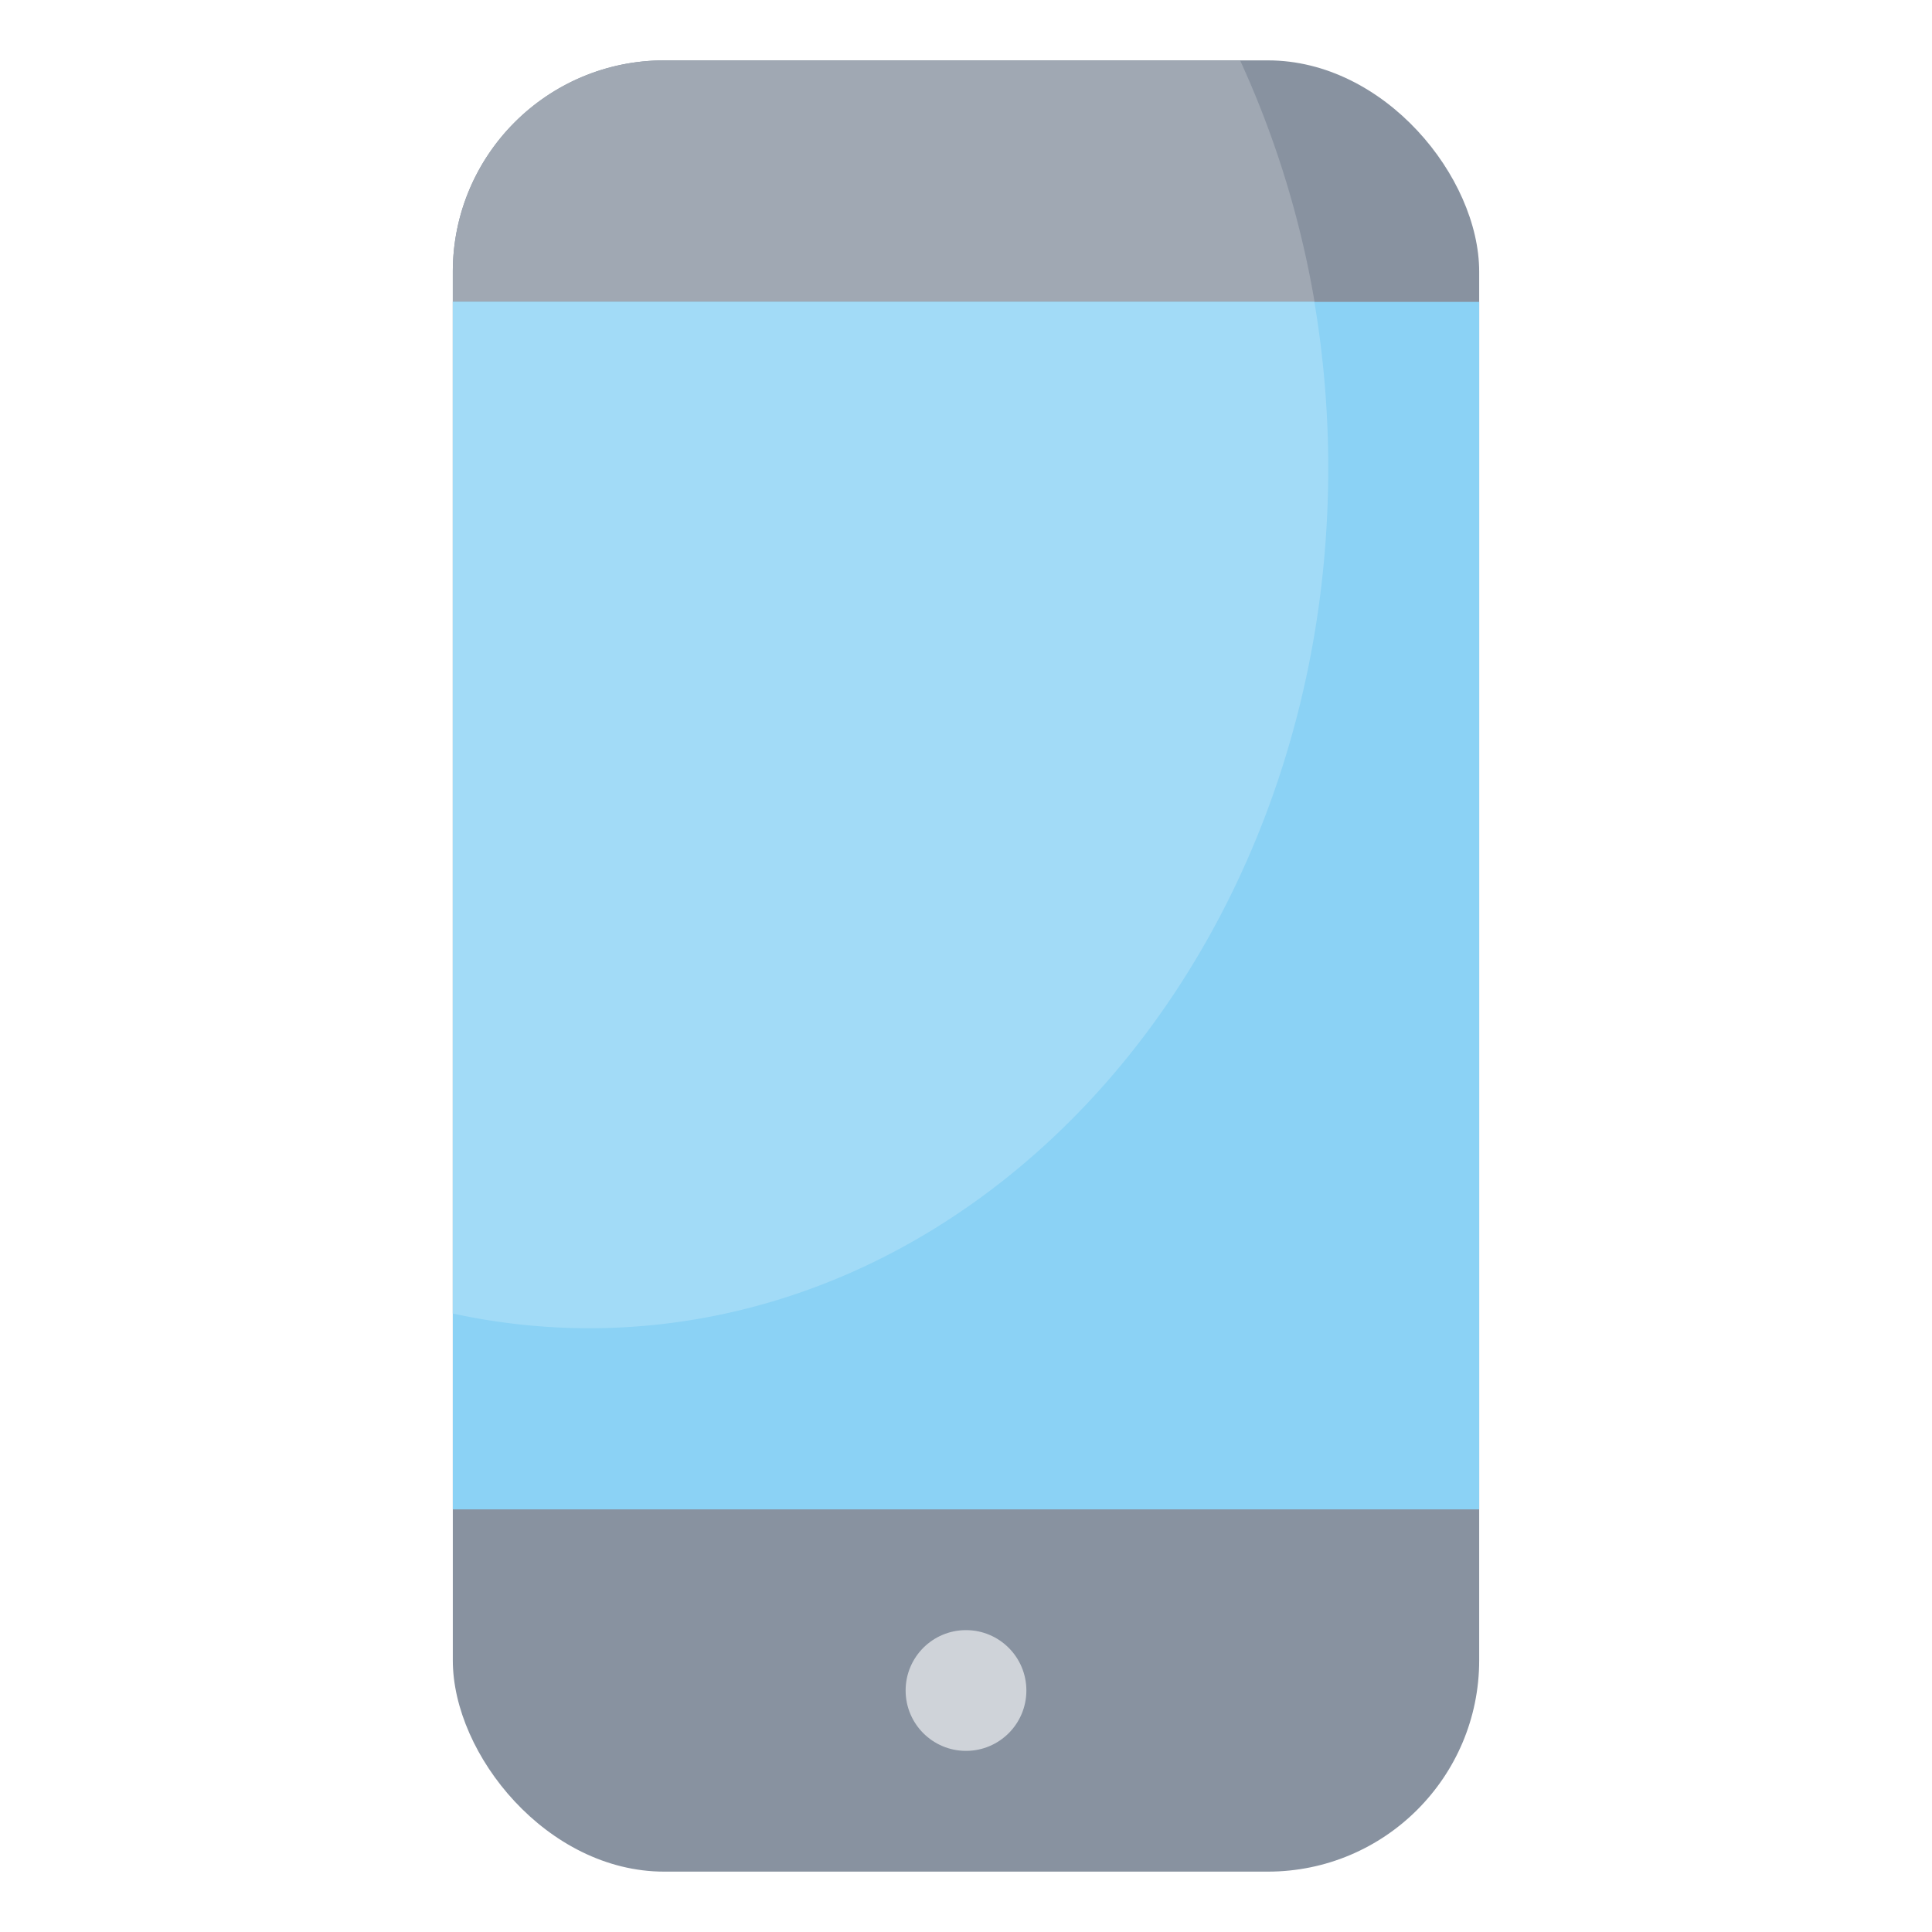 <svg id="Layer_3" height="512" viewBox="0 0 64 64" width="512" xmlns="http://www.w3.org/2000/svg" data-name="Layer 3"><rect fill="#8892a0" height="60" rx="7" width="34" x="15" y="2"/><path d="m19.5 44c13.531 0 24.5-12.76 24.5-28.5a32.1 32.1 0 0 0 -2.92-13.5h-19.08a7 7 0 0 0 -7 7v34.512a21.289 21.289 0 0 0 4.5.488z" fill="#a0a8b3"/><circle cx="32" cy="56" fill="#cfd3d9" r="2"/><path d="m15 10h34v40h-34z" fill="#8bd2f5"/><path d="m15 43.512a21.289 21.289 0 0 0 4.5.488c13.531 0 24.5-12.76 24.5-28.5a33.187 33.187 0 0 0 -.46-5.5h-28.54z" fill="#a2dbf7"/></svg>